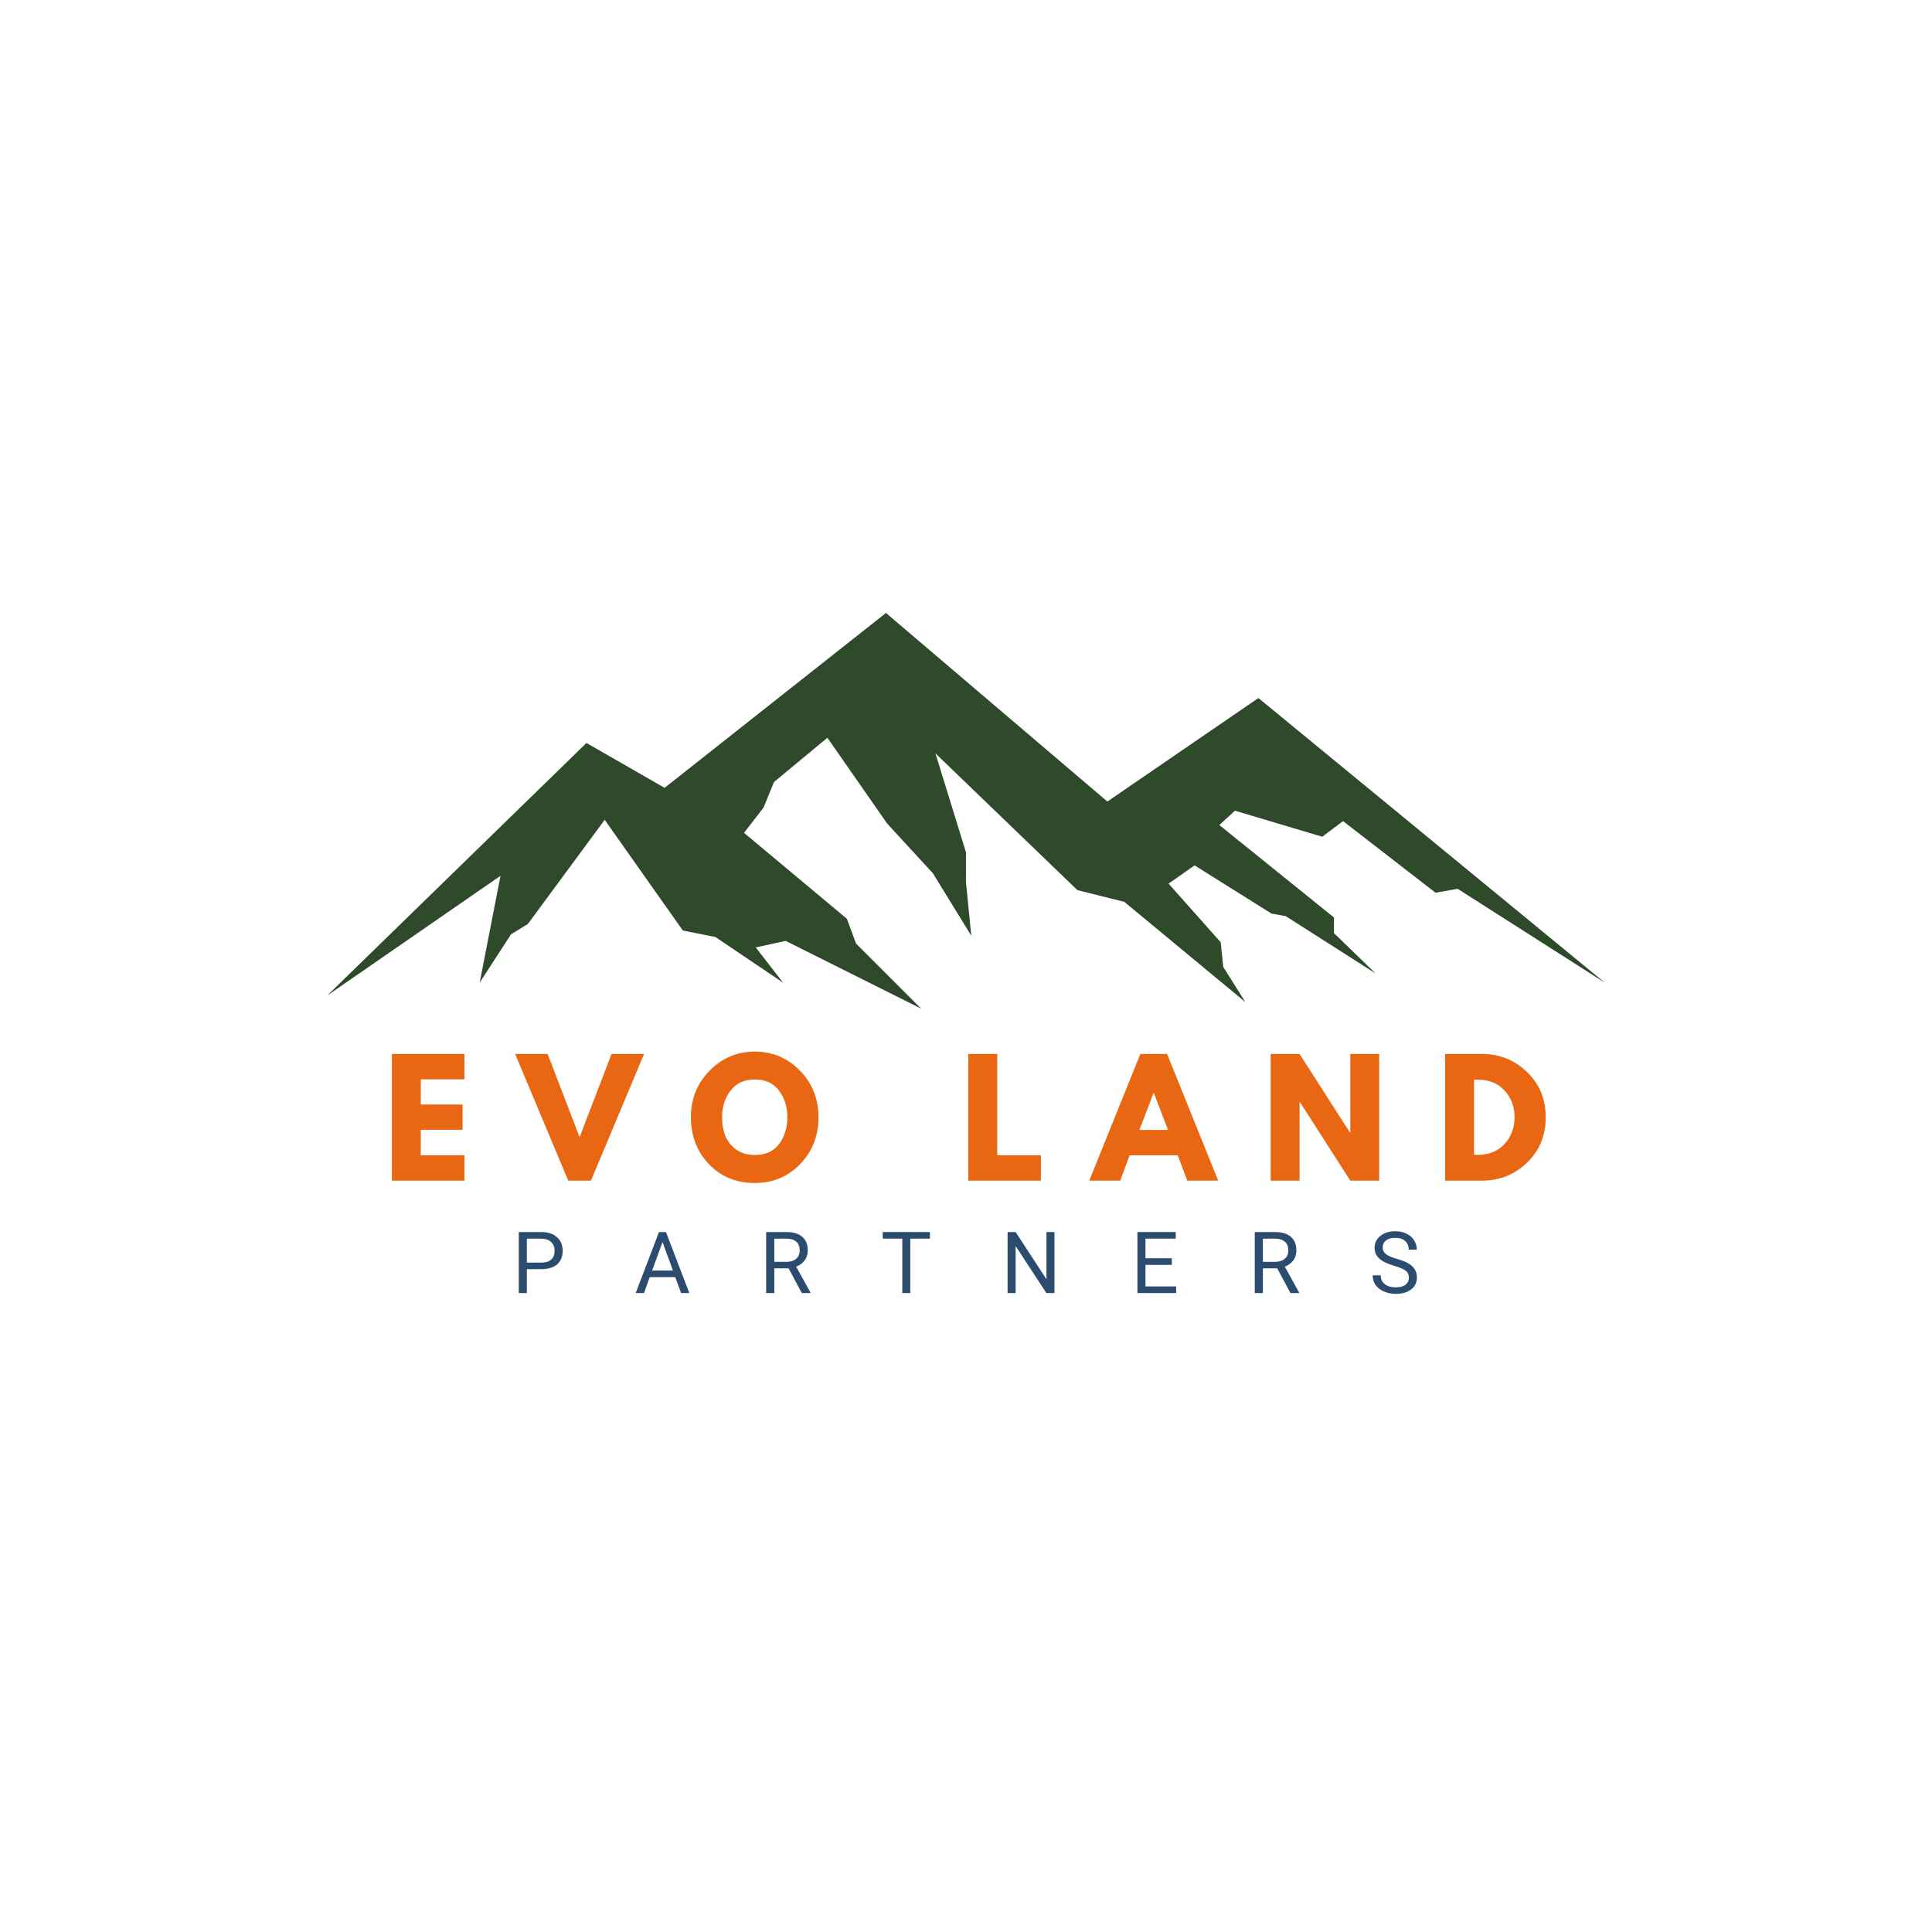 <svg xmlns="http://www.w3.org/2000/svg" xmlns:xlink="http://www.w3.org/1999/xlink" width="500" zoomAndPan="magnify" viewBox="0 0 375 375" height="500" preserveAspectRatio="xMidYMid meet" version="1.0"><defs><g/><clipPath id="d3ef3be7df"><path d="M 63.5 118.938 L 311.75 118.938 L 311.75 196 L 63.5 196 Z M 63.5 118.938 " clip-rule="nonzero"/></clipPath></defs><g fill="#e96713" fill-opacity="1"><g transform="translate(74.286, 229.165)"><g><path d="M 15.859 -24.594 L 15.859 -19.672 L 7.391 -19.672 L 7.391 -14.781 L 15.5 -14.781 L 15.5 -9.875 L 7.391 -9.875 L 7.391 -4.922 L 15.859 -4.922 L 15.859 0 L 1.781 0 L 1.781 -24.594 Z M 15.859 -24.594 "/></g></g></g><g fill="#e96713" fill-opacity="1"><g transform="translate(100.812, 229.165)"><g><path d="M 9.484 0 L -0.828 -24.594 L 5.484 -24.594 L 11.688 -8.438 L 17.891 -24.594 L 24.203 -24.594 L 13.891 0 Z M 9.484 0 "/></g></g></g><g fill="#e96713" fill-opacity="1"><g transform="translate(133.417, 229.165)"><g><path d="M 0.688 -12.312 C 0.688 -15.875 1.895 -18.883 4.312 -21.344 C 6.738 -23.812 9.664 -25.047 13.094 -25.047 C 16.531 -25.047 19.445 -23.816 21.844 -21.359 C 24.25 -18.898 25.453 -15.883 25.453 -12.312 C 25.453 -8.719 24.27 -5.691 21.906 -3.234 C 19.539 -0.773 16.602 0.453 13.094 0.453 C 9.488 0.453 6.52 -0.766 4.188 -3.203 C 1.852 -5.641 0.688 -8.676 0.688 -12.312 Z M 6.734 -12.312 C 6.734 -11.02 6.93 -9.844 7.328 -8.781 C 7.734 -7.719 8.43 -6.816 9.422 -6.078 C 10.41 -5.348 11.633 -4.984 13.094 -4.984 C 15.176 -4.984 16.75 -5.695 17.812 -7.125 C 18.875 -8.551 19.406 -10.281 19.406 -12.312 C 19.406 -14.32 18.863 -16.047 17.781 -17.484 C 16.695 -18.922 15.133 -19.641 13.094 -19.641 C 11.062 -19.641 9.492 -18.922 8.391 -17.484 C 7.285 -16.047 6.734 -14.32 6.734 -12.312 Z M 6.734 -12.312 "/></g></g></g><g fill="#e96713" fill-opacity="1"><g transform="translate(168.794, 229.165)"><g/></g></g><g fill="#e96713" fill-opacity="1"><g transform="translate(186.171, 229.165)"><g><path d="M 7.391 -24.594 L 7.391 -4.922 L 15.859 -4.922 L 15.859 0 L 1.781 0 L 1.781 -24.594 Z M 7.391 -24.594 "/></g></g></g><g fill="#e96713" fill-opacity="1"><g transform="translate(212.25, 229.165)"><g><path d="M 14.281 -24.594 L 24.203 0 L 18.188 0 L 16.359 -4.922 L 7 -4.922 L 5.188 0 L -0.828 0 L 9.094 -24.594 Z M 14.453 -9.844 L 11.719 -17 L 11.656 -17 L 8.906 -9.844 Z M 14.453 -9.844 "/></g></g></g><g fill="#e96713" fill-opacity="1"><g transform="translate(244.855, 229.165)"><g><path d="M 7.391 -15.266 L 7.391 0 L 1.781 0 L 1.781 -24.594 L 7.391 -24.594 L 17.172 -9.328 L 17.234 -9.328 L 17.234 -24.594 L 22.844 -24.594 L 22.844 0 L 17.234 0 L 7.453 -15.266 Z M 7.391 -15.266 "/></g></g></g><g fill="#e96713" fill-opacity="1"><g transform="translate(278.712, 229.165)"><g><path d="M 1.781 -24.594 L 8.906 -24.594 C 12.332 -24.594 15.254 -23.426 17.672 -21.094 C 20.098 -18.758 21.312 -15.832 21.312 -12.312 C 21.312 -8.77 20.102 -5.832 17.688 -3.5 C 15.281 -1.164 12.352 0 8.906 0 L 1.781 0 Z M 7.391 -5.016 L 8.266 -5.016 C 10.305 -5.016 11.977 -5.703 13.281 -7.078 C 14.582 -8.461 15.242 -10.195 15.266 -12.281 C 15.266 -14.363 14.613 -16.102 13.312 -17.5 C 12.008 -18.895 10.328 -19.594 8.266 -19.594 L 7.391 -19.594 Z M 7.391 -5.016 "/></g></g></g><g fill="#2b4c6f" fill-opacity="1"><g transform="translate(99.322, 250.98)"><g><path d="M 2.938 -4.641 L 2.938 0 L 1.375 0 L 1.375 -11.844 L 5.734 -11.844 C 7.035 -11.844 8.051 -11.508 8.781 -10.844 C 9.52 -10.188 9.891 -9.312 9.891 -8.219 C 9.891 -7.07 9.531 -6.188 8.812 -5.562 C 8.094 -4.945 7.062 -4.641 5.719 -4.641 Z M 2.938 -5.906 L 5.734 -5.906 C 6.578 -5.906 7.219 -6.102 7.656 -6.5 C 8.102 -6.895 8.328 -7.461 8.328 -8.203 C 8.328 -8.91 8.102 -9.473 7.656 -9.891 C 7.219 -10.316 6.609 -10.539 5.828 -10.562 L 2.938 -10.562 Z M 2.938 -5.906 "/></g></g></g><g fill="#2b4c6f" fill-opacity="1"><g transform="translate(123.157, 250.98)"><g><path d="M 7.906 -3.094 L 2.953 -3.094 L 1.844 0 L 0.234 0 L 4.75 -11.844 L 6.109 -11.844 L 10.641 0 L 9.047 0 Z M 3.422 -4.375 L 7.453 -4.375 L 5.438 -9.906 Z M 3.422 -4.375 "/></g></g></g><g fill="#2b4c6f" fill-opacity="1"><g transform="translate(147.349, 250.98)"><g><path d="M 5.719 -4.797 L 2.938 -4.797 L 2.938 0 L 1.359 0 L 1.359 -11.844 L 5.281 -11.844 C 6.613 -11.844 7.641 -11.535 8.359 -10.922 C 9.078 -10.316 9.438 -9.438 9.438 -8.281 C 9.438 -7.539 9.238 -6.895 8.844 -6.344 C 8.445 -5.801 7.895 -5.395 7.188 -5.125 L 9.969 -0.094 L 9.969 0 L 8.281 0 Z M 2.938 -6.062 L 5.328 -6.062 C 6.109 -6.062 6.727 -6.258 7.188 -6.656 C 7.645 -7.062 7.875 -7.602 7.875 -8.281 C 7.875 -9.008 7.656 -9.566 7.219 -9.953 C 6.781 -10.348 6.148 -10.551 5.328 -10.562 L 2.938 -10.562 Z M 2.938 -6.062 "/></g></g></g><g fill="#2b4c6f" fill-opacity="1"><g transform="translate(170.931, 250.98)"><g><path d="M 9.562 -10.562 L 5.75 -10.562 L 5.75 0 L 4.203 0 L 4.203 -10.562 L 0.406 -10.562 L 0.406 -11.844 L 9.562 -11.844 Z M 9.562 -10.562 "/></g></g></g><g fill="#2b4c6f" fill-opacity="1"><g transform="translate(194.196, 250.98)"><g><path d="M 10.469 0 L 8.906 0 L 2.938 -9.125 L 2.938 0 L 1.375 0 L 1.375 -11.844 L 2.938 -11.844 L 8.922 -2.672 L 8.922 -11.844 L 10.469 -11.844 Z M 10.469 0 "/></g></g></g><g fill="#2b4c6f" fill-opacity="1"><g transform="translate(219.396, 250.98)"><g><path d="M 8.062 -5.469 L 2.938 -5.469 L 2.938 -1.281 L 8.891 -1.281 L 8.891 0 L 1.375 0 L 1.375 -11.844 L 8.812 -11.844 L 8.812 -10.562 L 2.938 -10.562 L 2.938 -6.75 L 8.062 -6.75 Z M 8.062 -5.469 "/></g></g></g><g fill="#2b4c6f" fill-opacity="1"><g transform="translate(242.19, 250.98)"><g><path d="M 5.719 -4.797 L 2.938 -4.797 L 2.938 0 L 1.359 0 L 1.359 -11.844 L 5.281 -11.844 C 6.613 -11.844 7.641 -11.535 8.359 -10.922 C 9.078 -10.316 9.438 -9.438 9.438 -8.281 C 9.438 -7.539 9.238 -6.895 8.844 -6.344 C 8.445 -5.801 7.895 -5.395 7.188 -5.125 L 9.969 -0.094 L 9.969 0 L 8.281 0 Z M 2.938 -6.062 L 5.328 -6.062 C 6.109 -6.062 6.727 -6.258 7.188 -6.656 C 7.645 -7.062 7.875 -7.602 7.875 -8.281 C 7.875 -9.008 7.656 -9.566 7.219 -9.953 C 6.781 -10.348 6.148 -10.551 5.328 -10.562 L 2.938 -10.562 Z M 2.938 -6.062 "/></g></g></g><g fill="#2b4c6f" fill-opacity="1"><g transform="translate(265.772, 250.98)"><g><path d="M 4.859 -5.281 C 3.523 -5.664 2.551 -6.141 1.938 -6.703 C 1.332 -7.266 1.031 -7.957 1.031 -8.781 C 1.031 -9.707 1.398 -10.473 2.141 -11.078 C 2.891 -11.691 3.859 -12 5.047 -12 C 5.859 -12 6.582 -11.844 7.219 -11.531 C 7.863 -11.219 8.359 -10.785 8.703 -10.234 C 9.055 -9.68 9.234 -9.078 9.234 -8.422 L 7.656 -8.422 C 7.656 -9.129 7.426 -9.688 6.969 -10.094 C 6.52 -10.508 5.879 -10.719 5.047 -10.719 C 4.273 -10.719 3.676 -10.547 3.25 -10.203 C 2.82 -9.867 2.609 -9.398 2.609 -8.797 C 2.609 -8.316 2.812 -7.91 3.219 -7.578 C 3.625 -7.242 4.316 -6.938 5.297 -6.656 C 6.285 -6.383 7.055 -6.082 7.609 -5.75 C 8.172 -5.414 8.582 -5.023 8.844 -4.578 C 9.113 -4.129 9.25 -3.609 9.25 -3.016 C 9.25 -2.047 8.875 -1.273 8.125 -0.703 C 7.383 -0.129 6.383 0.156 5.125 0.156 C 4.312 0.156 3.551 0.004 2.844 -0.297 C 2.145 -0.609 1.602 -1.035 1.219 -1.578 C 0.844 -2.129 0.656 -2.75 0.656 -3.438 L 2.219 -3.438 C 2.219 -2.719 2.484 -2.148 3.016 -1.734 C 3.547 -1.316 4.25 -1.109 5.125 -1.109 C 5.957 -1.109 6.594 -1.273 7.031 -1.609 C 7.469 -1.953 7.688 -2.41 7.688 -2.984 C 7.688 -3.566 7.484 -4.016 7.078 -4.328 C 6.672 -4.648 5.93 -4.969 4.859 -5.281 Z M 4.859 -5.281 "/></g></g></g><g clip-path="url(#d3ef3be7df)"><path fill="#2e4a2b" d="M 63.5 193.246 L 113.832 144.211 L 128.996 152.918 L 171.965 118.977 L 214.938 155.578 L 244.258 135.488 L 311.492 190.738 L 282.93 172.52 L 278.633 173.277 L 260.684 159.375 L 256.645 162.41 L 239.707 157.355 L 236.672 160.137 L 258.918 178.082 L 258.918 181.113 L 267.004 188.949 L 249.566 177.828 L 246.785 177.32 L 231.871 167.973 L 226.816 171.508 L 236.926 182.883 L 237.434 187.684 L 241.73 194.512 L 218.223 175.047 L 209.121 172.773 L 181.57 146.234 L 187.496 165.441 L 187.496 171.258 L 188.523 181.621 L 181.066 169.488 L 172.219 159.883 L 160.594 143.199 L 150.23 151.793 L 148.207 156.746 L 144.414 161.652 L 164.383 178.336 L 166.152 183.137 L 178.793 195.773 L 152.504 182.629 L 146.691 183.895 L 152 190.738 L 138.855 181.871 L 132.535 180.609 L 117.371 159.125 L 102.457 179.344 L 99.172 181.367 L 93.105 190.738 L 97.148 169.992 L 63.5 193.246 " fill-opacity="1" fill-rule="nonzero"/></g></svg>